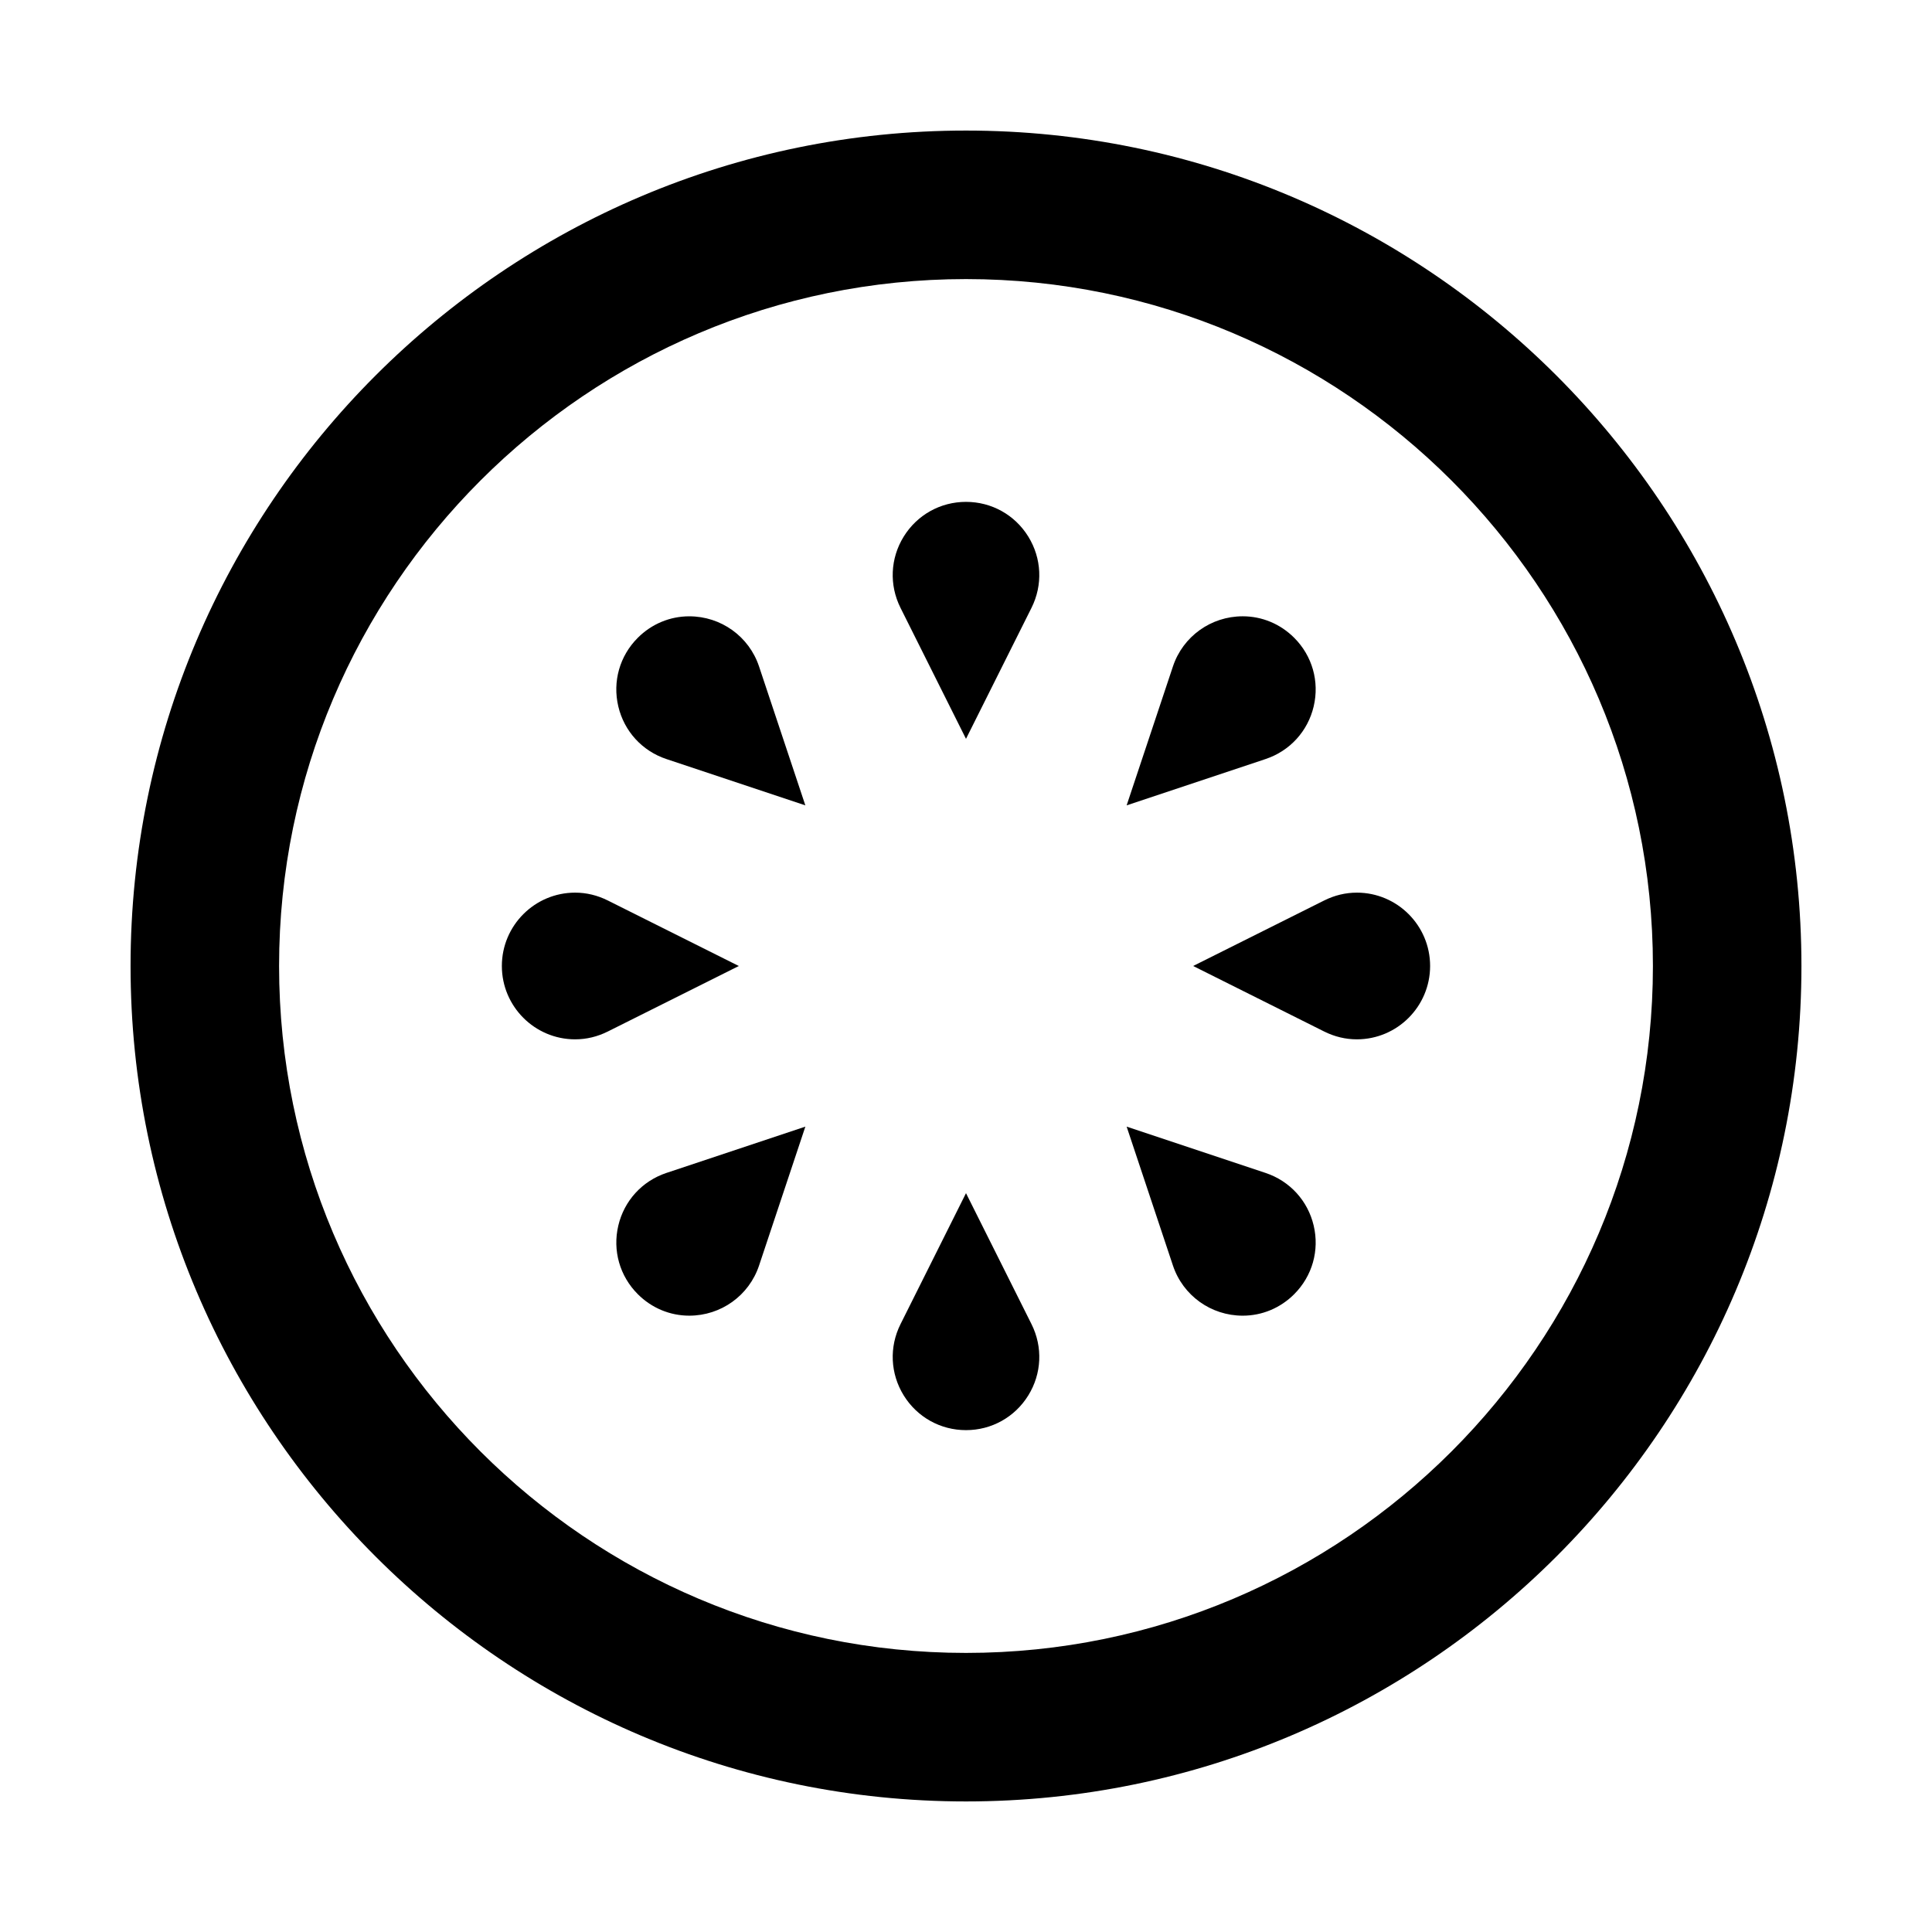 <?xml version="1.0" encoding="UTF-8"?>
<!-- Uploaded to: ICON Repo, www.svgrepo.com, Generator: ICON Repo Mixer Tools -->
<svg fill="#000000" width="800px" height="800px" version="1.1" viewBox="144 144 512 512" xmlns="http://www.w3.org/2000/svg">
 <g>
  <path d="m479.39 454.84-36.82-12.273 12.273 36.82c2.648 7.941 10.078 13.281 18.492 13.281 5.125 0 9.969-2.023 13.641-5.695 4.789-4.793 6.723-11.586 5.164-18.18-1.555-6.594-6.324-11.809-12.75-13.953z"/>
  <path d="m400 277c-6.773 0-12.945 3.441-16.508 9.203s-3.879 12.82-0.848 18.883l17.355 34.711 17.359-34.715c3.027-6.059 2.711-13.117-0.852-18.883-3.562-5.762-9.734-9.199-16.508-9.199z"/>
  <path d="m400 460.2-17.355 34.715c-3.031 6.059-2.711 13.117 0.848 18.883 3.562 5.762 9.734 9.203 16.508 9.203s12.945-3.441 16.508-9.203 3.879-12.82 0.852-18.883z"/>
  <path d="m305.08 382.64c-2.762-1.379-5.676-2.082-8.668-2.082-10.707 0-19.414 8.719-19.414 19.438s8.711 19.438 19.418 19.438c2.992 0 5.906-0.699 8.668-2.078l34.711-17.355z"/>
  <path d="m492.14 331.2c1.559-6.594-0.375-13.391-5.164-18.18-3.672-3.672-8.516-5.695-13.641-5.695-8.414 0-15.844 5.336-18.492 13.281l-12.273 36.82 36.82-12.273c6.426-2.141 11.195-7.359 12.75-13.953z"/>
  <path d="m326.66 307.33c-5.125 0-9.969 2.023-13.641 5.695-4.793 4.789-6.723 11.586-5.164 18.18s6.324 11.809 12.75 13.953l36.82 12.273-12.273-36.82c-2.648-7.941-10.078-13.281-18.492-13.281z"/>
  <path d="m400 178.6c-122.08 0-221.4 99.32-221.4 221.4s99.32 221.4 221.4 221.4 221.4-99.32 221.4-221.4c-0.004-122.08-99.324-221.4-221.4-221.4zm0 403.44c-100.38 0-182.04-81.664-182.04-182.04 0-100.38 81.664-182.04 182.04-182.04 100.38 0 182.04 81.664 182.04 182.04s-81.664 182.04-182.04 182.04z"/>
  <path d="m307.86 468.79c-1.559 6.594 0.375 13.391 5.164 18.18 3.672 3.672 8.516 5.695 13.641 5.695 8.414 0 15.844-5.336 18.492-13.281l12.273-36.82-36.82 12.273c-6.426 2.144-11.191 7.359-12.75 13.953z"/>
  <path d="m503.58 380.56c-2.992 0-5.906 0.699-8.668 2.082l-34.715 17.355 34.715 17.359c2.762 1.379 5.676 2.078 8.668 2.078 10.707 0 19.414-8.719 19.414-19.438 0.004-10.719-8.707-19.438-19.414-19.438z"/>
 </g>
</svg>